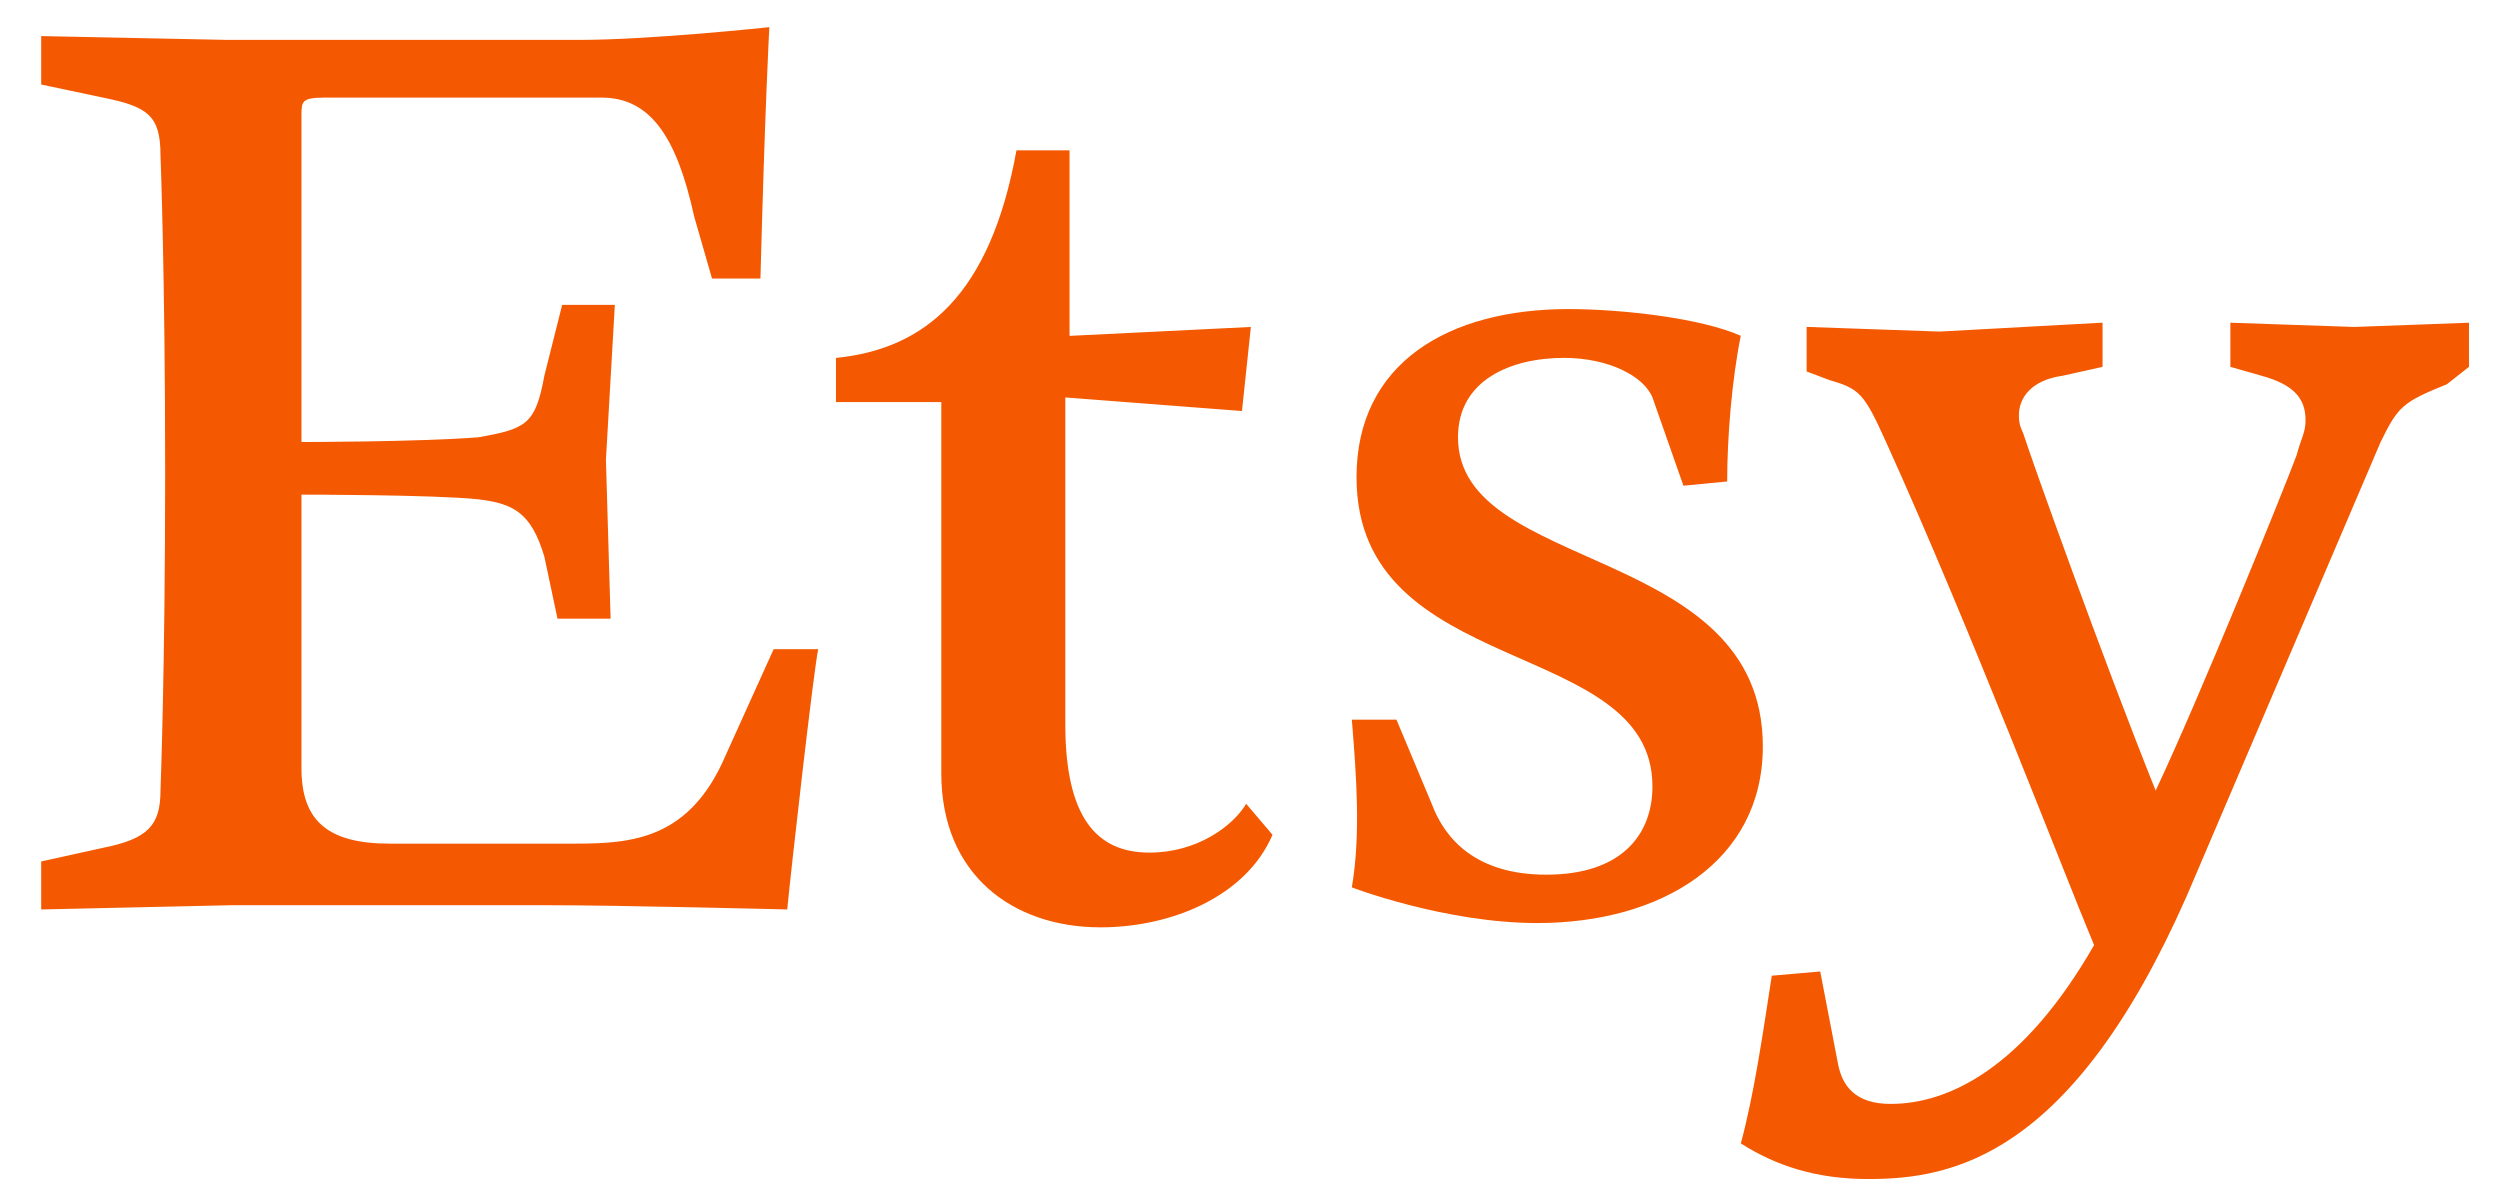 <?xml version="1.0" encoding="UTF-8"?> <svg xmlns="http://www.w3.org/2000/svg" viewBox="1977 2489 46 22" width="46" height="22"><path fill="#f45800" stroke="none" fill-opacity="1" stroke-width="1" stroke-opacity="1" color="rgb(51, 51, 51)" id="tSvg32d006189" title="Path 1" d="M 1982.547 2491.125 C 1982.547 2493.128 1982.547 2495.13 1982.547 2497.133 C 1982.547 2497.133 1984.664 2497.133 1985.797 2497.047 C 1986.688 2496.891 1986.852 2496.805 1987.016 2495.914 C 1987.125 2495.479 1987.235 2495.044 1987.344 2494.609 C 1987.667 2494.609 1987.99 2494.609 1988.313 2494.609 C 1988.258 2495.56 1988.204 2496.51 1988.149 2497.461 C 1988.178 2498.435 1988.206 2499.409 1988.235 2500.383 C 1987.909 2500.383 1987.584 2500.383 1987.258 2500.383 C 1987.177 2500.003 1987.097 2499.622 1987.016 2499.242 C 1986.774 2498.43 1986.446 2498.265 1985.797 2498.187 C 1984.985 2498.101 1982.547 2498.101 1982.547 2498.101 C 1982.547 2499.781 1982.547 2501.46 1982.547 2503.14 C 1982.547 2504.109 1983.039 2504.523 1984.172 2504.523 C 1985.31 2504.523 1986.448 2504.523 1987.586 2504.523 C 1988.641 2504.523 1989.695 2504.437 1990.352 2502.898 C 1990.646 2502.247 1990.941 2501.596 1991.235 2500.945 C 1991.508 2500.945 1991.782 2500.945 1992.055 2500.945 C 1991.969 2501.351 1991.563 2504.929 1991.485 2505.734 C 1991.485 2505.734 1988.399 2505.656 1987.102 2505.656 C 1985.151 2505.656 1983.201 2505.656 1981.25 2505.656 C 1980.086 2505.682 1978.922 2505.708 1977.758 2505.734 C 1977.758 2505.44 1977.758 2505.145 1977.758 2504.851 C 1978.136 2504.768 1978.513 2504.684 1978.891 2504.601 C 1979.711 2504.437 1979.953 2504.195 1979.953 2503.546 C 1979.953 2503.546 1980.039 2501.351 1980.039 2497.694 C 1980.039 2494.046 1979.953 2491.85 1979.953 2491.85 C 1979.953 2491.123 1979.711 2490.959 1978.891 2490.795 C 1978.513 2490.715 1978.136 2490.635 1977.758 2490.555 C 1977.758 2490.258 1977.758 2489.961 1977.758 2489.664 C 1978.896 2489.687 1980.034 2489.711 1981.172 2489.734 C 1983.339 2489.734 1985.505 2489.734 1987.672 2489.734 C 1988.969 2489.734 1991.156 2489.5 1991.156 2489.5 C 1991.156 2489.5 1991.078 2490.875 1990.992 2494.125 C 1990.695 2494.125 1990.398 2494.125 1990.101 2494.125 C 1989.992 2493.745 1989.882 2493.364 1989.773 2492.984 C 1989.453 2491.523 1988.968 2490.796 1988.07 2490.796 C 1986.367 2490.796 1984.664 2490.796 1982.961 2490.796C 1982.547 2490.797 1982.547 2490.875 1982.547 2491.125Z M 1995.703 2491.766 C 1996.029 2491.766 1996.354 2491.766 1996.68 2491.766 C 1996.68 2492.904 1996.68 2494.042 1996.68 2495.18 C 1997.792 2495.125 1998.904 2495.071 2000.016 2495.016 C 1999.961 2495.532 1999.907 2496.047 1999.852 2496.563 C 1998.769 2496.48 1997.685 2496.396 1996.602 2496.313 C 1996.602 2498.318 1996.602 2500.324 1996.602 2502.329 C 1996.602 2504.032 1997.172 2504.688 1998.149 2504.688 C 1999.032 2504.688 1999.688 2504.196 1999.93 2503.79 C 2000.091 2503.98 2000.253 2504.17 2000.414 2504.36 C 1999.93 2505.493 1998.555 2506.063 1997.25 2506.063 C 1995.633 2506.063 1994.32 2505.094 1994.32 2503.227 C 1994.32 2500.951 1994.32 2498.674 1994.32 2496.398 C 1993.674 2496.398 1993.028 2496.398 1992.382 2496.398 C 1992.382 2496.127 1992.382 2495.857 1992.382 2495.586C 1994.008 2495.422 1995.219 2494.445 1995.703 2491.766Z M 2002.695 2502.242 C 2002.911 2502.758 2003.127 2503.273 2003.343 2503.789 C 2003.585 2504.437 2004.155 2505.094 2005.452 2505.094 C 2006.835 2505.094 2007.405 2504.36 2007.405 2503.469 C 2007.405 2500.703 2001.96 2501.516 2001.96 2497.781 C 2001.96 2495.672 2003.663 2494.687 2005.858 2494.687 C 2006.835 2494.687 2008.296 2494.851 2009.03 2495.179 C 2008.866 2495.991 2008.78 2497.046 2008.78 2497.859 C 2008.512 2497.885 2008.243 2497.911 2007.975 2497.937 C 2007.785 2497.395 2007.595 2496.854 2007.405 2496.312 C 2007.241 2495.914 2006.585 2495.585 2005.78 2495.585 C 2004.803 2495.585 2003.827 2495.991 2003.827 2497.046 C 2003.827 2499.562 2009.436 2498.999 2009.436 2502.734 C 2009.436 2504.851 2007.569 2505.984 2005.288 2505.984 C 2003.585 2505.984 2001.874 2505.328 2001.874 2505.328 C 2002.038 2504.359 2001.96 2503.305 2001.874 2502.242C 2002.148 2502.242 2002.421 2502.242 2002.695 2502.242Z M 2009.031 2510.039 C 2009.273 2509.148 2009.437 2508.016 2009.601 2506.953 C 2009.898 2506.927 2010.195 2506.901 2010.492 2506.875 C 2010.601 2507.443 2010.711 2508.01 2010.82 2508.578 C 2010.898 2508.984 2011.14 2509.312 2011.789 2509.312 C 2012.844 2509.312 2014.227 2508.664 2015.531 2506.39 C 2014.953 2505.007 2013.25 2500.546 2011.703 2497.132 C 2011.297 2496.234 2011.219 2496.155 2010.656 2495.991 C 2010.518 2495.939 2010.38 2495.887 2010.242 2495.835 C 2010.242 2495.562 2010.242 2495.288 2010.242 2495.015 C 2011.057 2495.044 2011.872 2495.072 2012.687 2495.101 C 2013.687 2495.046 2014.687 2494.992 2015.687 2494.937 C 2015.687 2495.208 2015.687 2495.479 2015.687 2495.75 C 2015.442 2495.805 2015.198 2495.859 2014.953 2495.914 C 2014.383 2495.992 2014.148 2496.312 2014.148 2496.641 C 2014.148 2496.727 2014.148 2496.805 2014.226 2496.969 C 2014.382 2497.461 2015.687 2501.11 2016.664 2503.547 C 2017.469 2501.844 2019.016 2498.024 2019.258 2497.375 C 2019.344 2497.047 2019.422 2496.969 2019.422 2496.727 C 2019.422 2496.313 2019.18 2496.071 2018.617 2495.915 C 2018.424 2495.86 2018.232 2495.805 2018.039 2495.75 C 2018.039 2495.479 2018.039 2495.209 2018.039 2494.938 C 2018.799 2494.964 2019.56 2494.99 2020.32 2495.016 C 2021.023 2494.99 2021.726 2494.964 2022.429 2494.938 C 2022.429 2495.209 2022.429 2495.479 2022.429 2495.75 C 2022.294 2495.857 2022.158 2495.963 2022.023 2496.07 C 2021.211 2496.398 2021.125 2496.476 2020.804 2497.132 C 2019.614 2499.918 2018.424 2502.705 2017.234 2505.491 C 2015.117 2510.288 2012.922 2510.694 2011.382 2510.694C 2010.406 2510.695 2009.672 2510.445 2009.031 2510.039Z"></path><defs></defs></svg> 